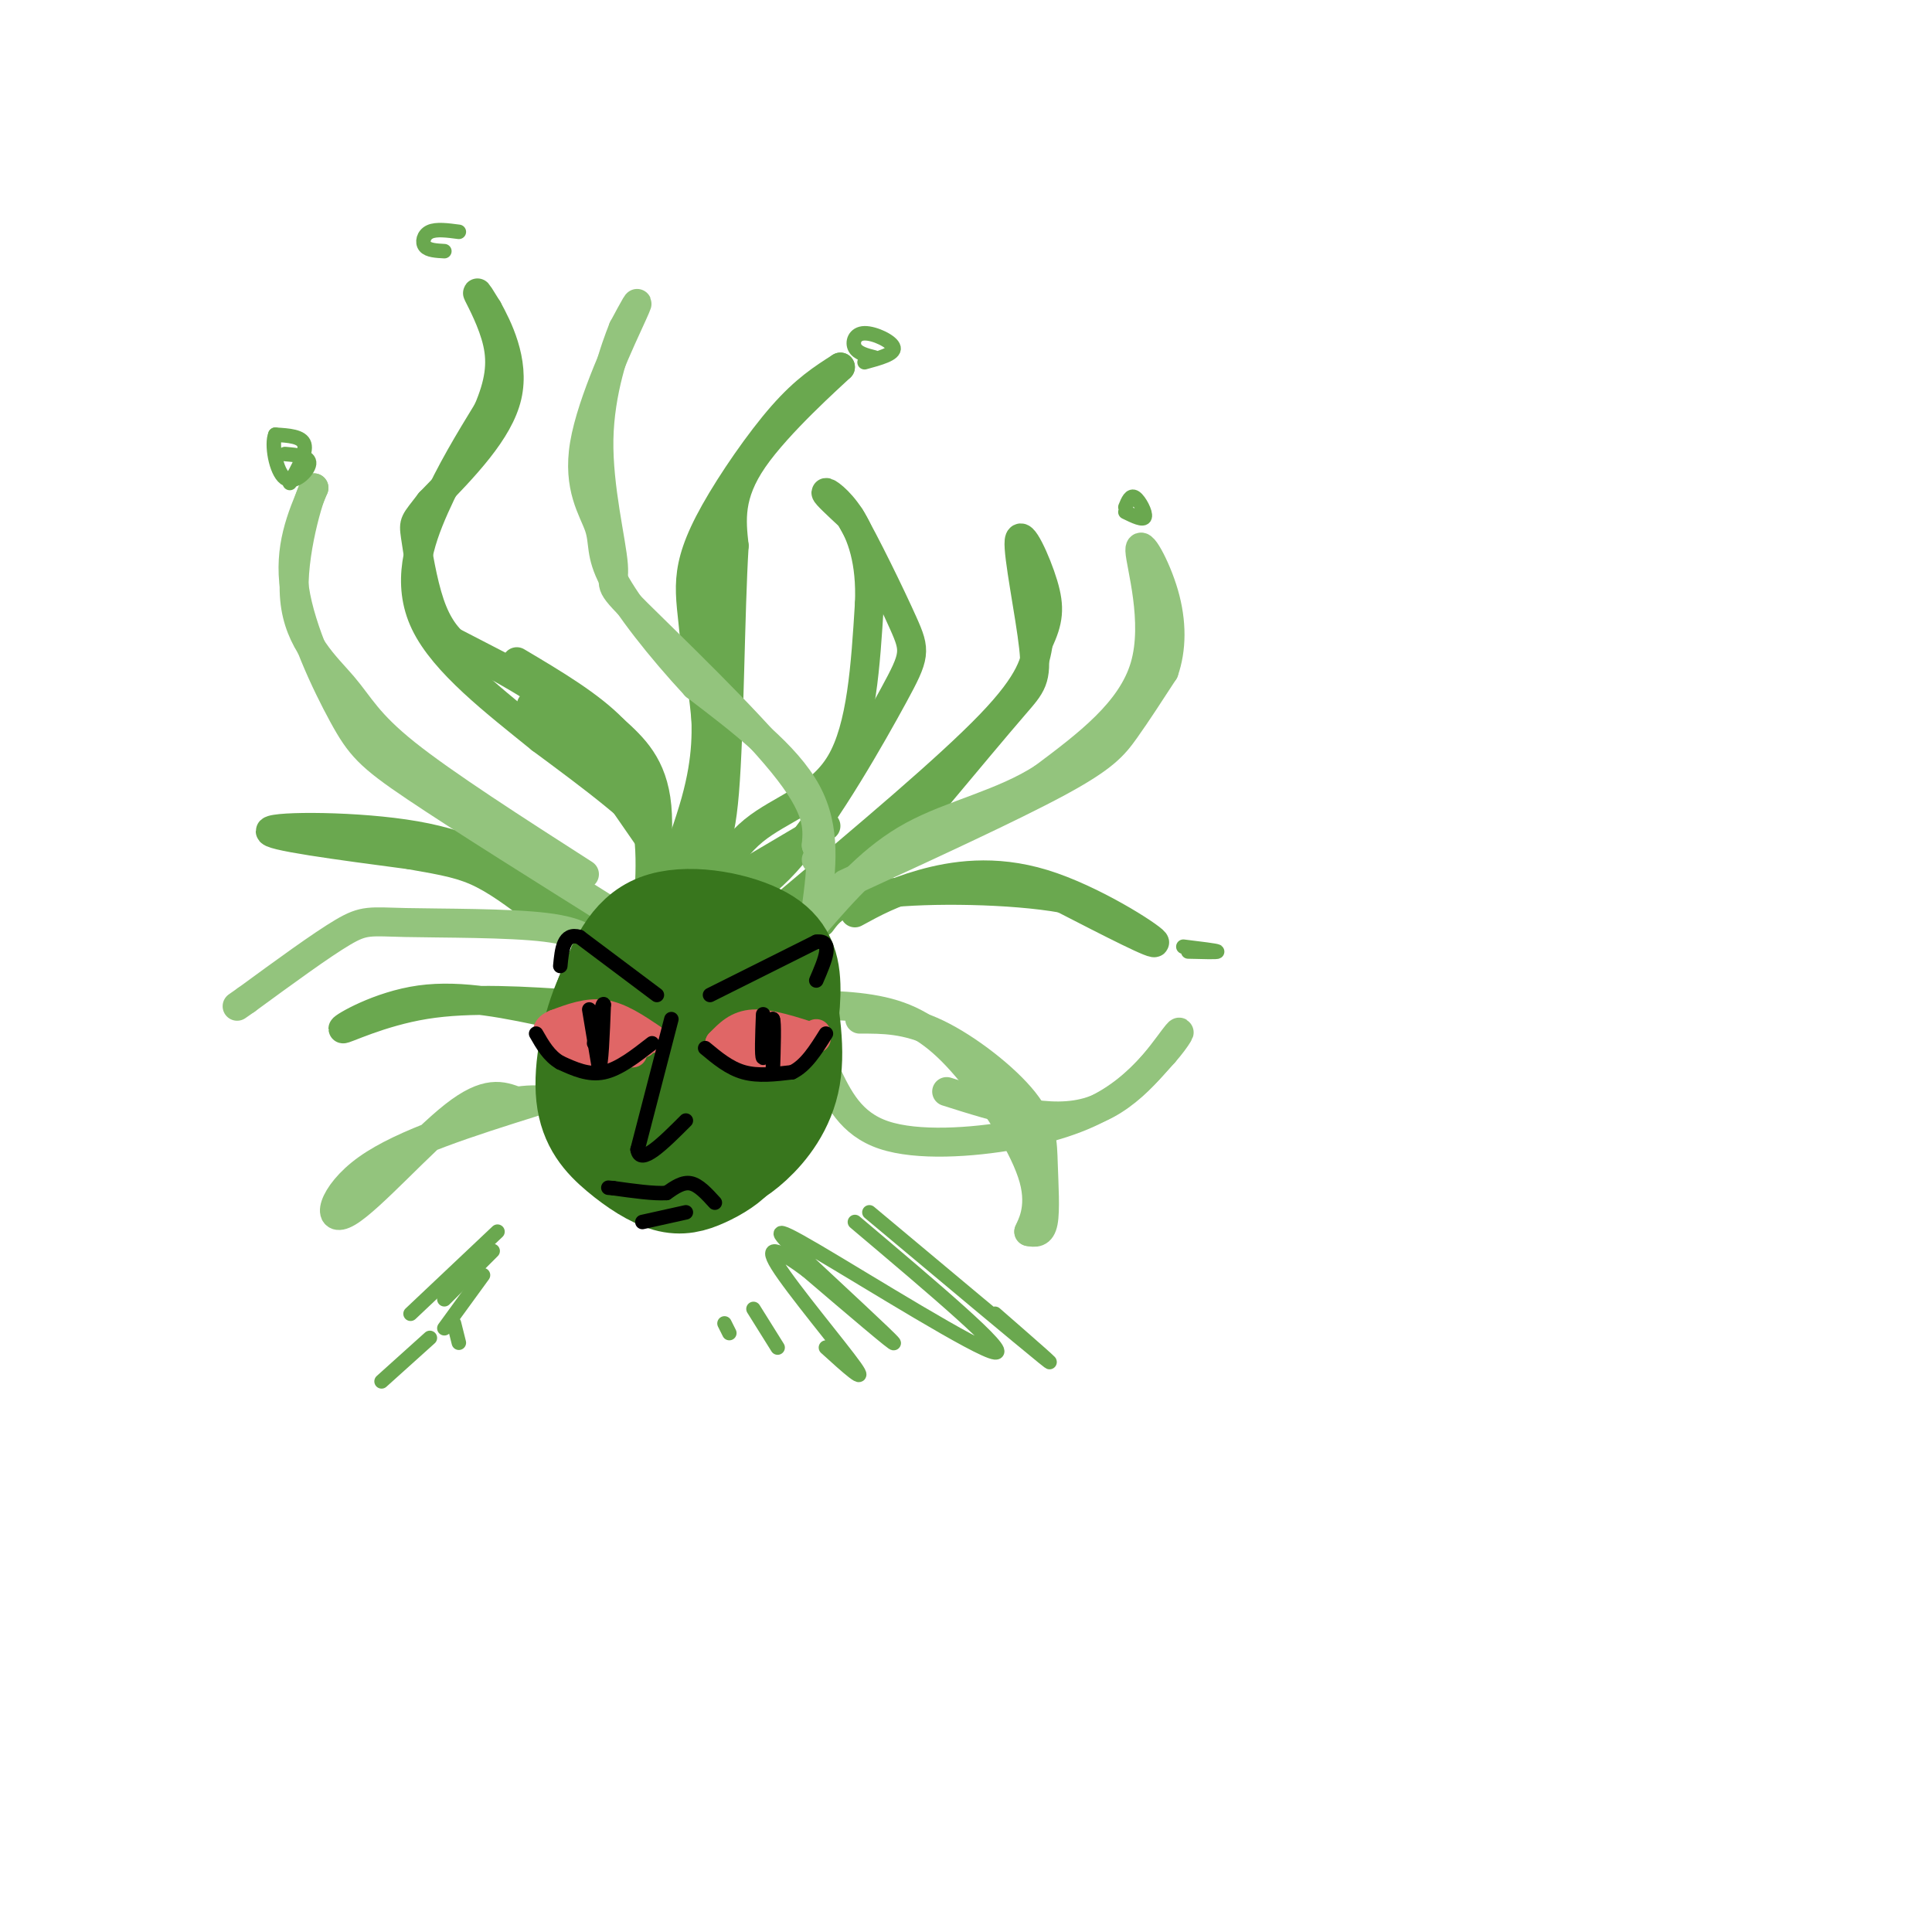 <svg viewBox='0 0 400 400' version='1.1' xmlns='http://www.w3.org/2000/svg' xmlns:xlink='http://www.w3.org/1999/xlink'><g fill='none' stroke='rgb(106,168,79)' stroke-width='6' stroke-linecap='round' stroke-linejoin='round'><path d='M141,191c0.917,-4.833 1.833,-9.667 -3,-16c-4.833,-6.333 -15.417,-14.167 -26,-22'/><path d='M112,153c-9.440,-7.643 -20.042,-15.750 -24,-24c-3.958,-8.250 -1.274,-16.643 2,-24c3.274,-7.357 7.137,-13.679 11,-20'/><path d='M101,85c2.417,-5.631 2.958,-9.708 2,-14c-0.958,-4.292 -3.417,-8.798 -4,-10c-0.583,-1.202 0.708,0.899 2,3'/><path d='M101,64c1.911,3.489 5.689,10.711 4,18c-1.689,7.289 -8.844,14.644 -16,22'/><path d='M89,104c-3.266,4.271 -3.432,3.949 -3,7c0.432,3.051 1.463,9.475 3,14c1.537,4.525 3.582,7.150 6,9c2.418,1.850 5.209,2.925 8,4'/><path d='M103,138c5.200,2.889 14.200,8.111 20,14c5.800,5.889 8.400,12.444 11,19'/><path d='M134,171c1.476,8.417 -0.333,19.958 0,19c0.333,-0.958 2.810,-14.417 2,-23c-0.810,-8.583 -4.905,-12.292 -9,-16'/><path d='M127,151c-4.833,-5.000 -12.417,-9.500 -20,-14'/><path d='M123,148c0.000,0.000 -29.000,-15.000 -29,-15'/><path d='M110,146c6.083,4.333 12.167,8.667 14,10c1.833,1.333 -0.583,-0.333 -3,-2'/><path d='M118,150c0.000,0.000 18.000,26.000 18,26'/><path d='M136,189c0.444,2.378 0.889,4.756 3,0c2.111,-4.756 5.889,-16.644 7,-27c1.111,-10.356 -0.444,-19.178 -2,-28'/><path d='M144,134c-0.654,-6.941 -1.289,-10.293 -1,-14c0.289,-3.707 1.501,-7.767 5,-14c3.499,-6.233 9.285,-14.638 14,-20c4.715,-5.362 8.357,-7.681 12,-10'/><path d='M174,76c-1.956,1.867 -12.844,11.533 -18,19c-5.156,7.467 -4.578,12.733 -4,18'/><path d='M152,113c-0.844,13.556 -0.956,38.444 -2,51c-1.044,12.556 -3.022,12.778 -5,13'/><path d='M145,177c-3.262,6.131 -8.917,14.958 -9,13c-0.083,-1.958 5.405,-14.702 8,-24c2.595,-9.298 2.298,-15.149 2,-21'/><path d='M146,145c0.667,-9.167 1.333,-21.583 2,-34'/><path d='M150,109c0.000,0.000 0.000,1.000 0,1'/><path d='M144,191c3.200,-7.200 6.400,-14.400 12,-19c5.600,-4.600 13.600,-6.600 18,-14c4.400,-7.400 5.200,-20.200 6,-33'/><path d='M180,125c0.381,-8.821 -1.667,-14.375 -4,-18c-2.333,-3.625 -4.952,-5.321 -5,-5c-0.048,0.321 2.476,2.661 5,5'/><path d='M176,107c3.112,5.335 8.391,16.172 11,22c2.609,5.828 2.549,6.646 -2,15c-4.549,8.354 -13.585,24.244 -21,33c-7.415,8.756 -13.207,10.378 -19,12'/><path d='M145,189c-3.000,2.000 -1.000,1.000 1,0'/><path d='M149,184c0.000,0.000 22.000,-13.000 22,-13'/><path d='M163,187c16.667,-14.000 33.333,-28.000 42,-37c8.667,-9.000 9.333,-13.000 10,-17'/><path d='M215,133c2.129,-4.479 2.452,-7.178 1,-12c-1.452,-4.822 -4.678,-11.767 -5,-9c-0.322,2.767 2.259,15.245 3,22c0.741,6.755 -0.360,7.787 -4,12c-3.640,4.213 -9.820,11.606 -16,19'/><path d='M194,165c-2.800,4.111 -1.800,4.889 -6,8c-4.200,3.111 -13.600,8.556 -23,14'/><path d='M177,189c3.887,-2.125 7.774,-4.250 14,-6c6.226,-1.750 14.792,-3.125 25,0c10.208,3.125 22.060,10.750 23,12c0.940,1.250 -9.030,-3.875 -19,-9'/><path d='M220,186c-10.600,-1.889 -27.600,-2.111 -37,-1c-9.400,1.111 -11.200,3.556 -13,6'/><path d='M123,193c-3.845,-3.155 -7.690,-6.310 -13,-10c-5.310,-3.690 -12.083,-7.917 -24,-10c-11.917,-2.083 -28.976,-2.024 -30,-1c-1.024,1.024 13.988,3.012 29,5'/><path d='M85,177c7.267,1.267 10.933,1.933 15,4c4.067,2.067 8.533,5.533 13,9'/><path d='M120,208c-11.292,-0.762 -22.583,-1.524 -32,0c-9.417,1.524 -16.958,5.333 -17,5c-0.042,-0.333 7.417,-4.810 16,-6c8.583,-1.190 18.292,0.905 28,3'/></g>
<g fill='none' stroke='rgb(147,196,125)' stroke-width='6' stroke-linecap='round' stroke-linejoin='round'><path d='M175,183c17.200,-7.911 34.400,-15.822 44,-21c9.600,-5.178 11.600,-7.622 14,-11c2.400,-3.378 5.200,-7.689 8,-12'/><path d='M241,139c1.624,-4.625 1.683,-10.188 0,-16c-1.683,-5.812 -5.107,-11.872 -5,-9c0.107,2.872 3.745,14.678 1,24c-2.745,9.322 -11.872,16.161 -21,23'/><path d='M216,161c-8.378,5.444 -18.822,7.556 -27,12c-8.178,4.444 -14.089,11.222 -20,18'/><path d='M169,188c1.083,-8.167 2.167,-16.333 -2,-24c-4.167,-7.667 -13.583,-14.833 -23,-22'/><path d='M144,142c-7.320,-7.877 -14.119,-16.569 -17,-22c-2.881,-5.431 -1.844,-7.600 -3,-11c-1.156,-3.400 -4.503,-8.031 -3,-17c1.503,-8.969 7.858,-22.277 10,-27c2.142,-4.723 0.071,-0.862 -2,3'/><path d='M129,68c-1.665,4.140 -4.827,12.991 -5,23c-0.173,10.009 2.644,21.178 3,26c0.356,4.822 -1.750,3.298 5,10c6.750,6.702 22.357,21.629 30,31c7.643,9.371 7.321,13.185 7,17'/><path d='M169,175c1.167,3.333 0.583,3.167 0,3'/><path d='M130,191c-17.220,-10.786 -34.440,-21.571 -44,-28c-9.560,-6.429 -11.458,-8.500 -15,-15c-3.542,-6.500 -8.726,-17.429 -10,-26c-1.274,-8.571 1.363,-14.786 4,-21'/><path d='M65,101c-0.804,1.013 -4.813,14.045 -4,23c0.813,8.955 6.450,13.834 10,18c3.550,4.166 5.014,7.619 13,14c7.986,6.381 22.493,15.691 37,25'/><path d='M124,197c-1.637,-2.024 -3.274,-4.048 -11,-5c-7.726,-0.952 -21.542,-0.833 -29,-1c-7.458,-0.167 -8.560,-0.619 -13,2c-4.440,2.619 -12.220,8.310 -20,14'/><path d='M51,207c-3.333,2.333 -1.667,1.167 0,0'/><path d='M178,211c4.841,-0.016 9.681,-0.032 16,3c6.319,3.032 14.116,9.112 18,14c3.884,4.888 3.853,8.585 4,13c0.147,4.415 0.470,9.547 0,12c-0.470,2.453 -1.735,2.226 -3,2'/><path d='M213,255c0.362,-1.033 2.767,-4.617 1,-11c-1.767,-6.383 -7.707,-15.565 -13,-22c-5.293,-6.435 -9.941,-10.124 -16,-12c-6.059,-1.876 -13.530,-1.938 -21,-2'/><path d='M111,228c-13.762,4.321 -27.524,8.643 -35,14c-7.476,5.357 -8.667,11.750 -4,9c4.667,-2.750 15.190,-14.643 22,-20c6.810,-5.357 9.905,-4.179 13,-3'/><path d='M107,228c3.333,-0.500 5.167,-0.250 7,0'/><path d='M171,222c2.548,5.345 5.095,10.690 12,13c6.905,2.310 18.167,1.583 27,0c8.833,-1.583 15.238,-4.024 20,-7c4.762,-2.976 7.881,-6.488 11,-10'/><path d='M241,218c2.810,-3.167 4.333,-6.083 2,-3c-2.333,3.083 -8.524,12.167 -17,15c-8.476,2.833 -19.238,-0.583 -30,-4'/></g>
<g fill='none' stroke='rgb(56,118,29)' stroke-width='20' stroke-linecap='round' stroke-linejoin='round'><path d='M162,221c1.077,-6.089 2.155,-12.179 2,-17c-0.155,-4.821 -1.542,-8.375 -7,-11c-5.458,-2.625 -14.988,-4.321 -21,-2c-6.012,2.321 -8.506,8.661 -11,15'/><path d='M125,206c-2.897,6.446 -4.640,15.063 -4,21c0.640,5.937 3.663,9.196 7,12c3.337,2.804 6.987,5.154 10,6c3.013,0.846 5.388,0.189 8,-1c2.612,-1.189 5.461,-2.911 7,-5c1.539,-2.089 1.770,-4.544 2,-7'/><path d='M155,232c1.101,-2.084 2.855,-3.793 3,-9c0.145,-5.207 -1.319,-13.912 -3,-19c-1.681,-5.088 -3.579,-6.559 -7,-8c-3.421,-1.441 -8.364,-2.853 -12,-2c-3.636,0.853 -5.964,3.971 -7,6c-1.036,2.029 -0.779,2.969 -1,8c-0.221,5.031 -0.920,14.152 0,20c0.920,5.848 3.460,8.424 6,11'/><path d='M134,239c3.460,1.907 9.109,1.175 12,-7c2.891,-8.175 3.024,-23.791 1,-30c-2.024,-6.209 -6.205,-3.009 -9,2c-2.795,5.009 -4.203,11.827 -4,16c0.203,4.173 2.016,5.700 4,7c1.984,1.300 4.138,2.371 5,-1c0.862,-3.371 0.431,-11.186 0,-19'/><path d='M143,207c-0.667,-3.711 -2.333,-3.489 -3,1c-0.667,4.489 -0.333,13.244 0,22'/><path d='M162,200c1.556,8.267 3.111,16.533 2,23c-1.111,6.467 -4.889,11.133 -8,14c-3.111,2.867 -5.556,3.933 -8,5'/></g>
<g fill='none' stroke='rgb(224,102,102)' stroke-width='6' stroke-linecap='round' stroke-linejoin='round'><path d='M169,215c-4.833,-1.583 -9.667,-3.167 -13,-3c-3.333,0.167 -5.167,2.083 -7,4'/><path d='M149,216c1.578,1.422 9.022,2.978 13,3c3.978,0.022 4.489,-1.489 5,-3'/><path d='M167,216c1.167,-0.833 1.583,-1.417 2,-2'/><path d='M135,215c-3.333,-2.250 -6.667,-4.500 -10,-5c-3.333,-0.500 -6.667,0.750 -10,2'/><path d='M115,212c-2.000,0.810 -2.000,1.833 -1,3c1.000,1.167 3.000,2.476 6,3c3.000,0.524 7.000,0.262 11,0'/><path d='M133,216c0.000,0.000 -12.000,-2.000 -12,-2'/><path d='M126,214c0.000,0.000 -7.000,0.000 -7,0'/><path d='M159,216c-3.250,0.083 -6.500,0.167 -7,0c-0.500,-0.167 1.750,-0.583 4,-1'/></g>
<g fill='none' stroke='rgb(0,0,0)' stroke-width='3' stroke-linecap='round' stroke-linejoin='round'><path d='M122,209c0.000,0.000 2.000,12.000 2,12'/><path d='M124,221c0.500,-0.167 0.750,-6.583 1,-13'/><path d='M125,208c-0.167,-0.833 -1.083,3.583 -2,8'/><path d='M158,210c-0.167,4.417 -0.333,8.833 0,9c0.333,0.167 1.167,-3.917 2,-8'/><path d='M160,211c0.333,0.500 0.167,5.750 0,11'/><path d='M139,211c0.000,0.000 -7.000,27.000 -7,27'/><path d='M132,238c0.500,3.500 5.250,-1.250 10,-6'/><path d='M148,249c-1.667,-1.833 -3.333,-3.667 -5,-4c-1.667,-0.333 -3.333,0.833 -5,2'/><path d='M138,247c-2.667,0.167 -6.833,-0.417 -11,-1'/><path d='M127,246c-1.833,-0.167 -0.917,-0.083 0,0'/><path d='M142,251c0.000,0.000 -9.000,2.000 -9,2'/><path d='M136,206c0.000,0.000 -16.000,-12.000 -16,-12'/><path d='M120,194c-3.333,-1.000 -3.667,2.500 -4,6'/><path d='M147,206c0.000,0.000 22.000,-11.000 22,-11'/><path d='M169,195c3.667,-0.500 1.833,3.750 0,8'/><path d='M146,217c2.500,2.083 5.000,4.167 8,5c3.000,0.833 6.500,0.417 10,0'/><path d='M164,222c2.833,-1.333 4.917,-4.667 7,-8'/><path d='M135,216c-3.417,2.667 -6.833,5.333 -10,6c-3.167,0.667 -6.083,-0.667 -9,-2'/><path d='M116,220c-2.333,-1.333 -3.667,-3.667 -5,-6'/></g>
<g fill='none' stroke='rgb(106,168,79)' stroke-width='3' stroke-linecap='round' stroke-linejoin='round'><path d='M180,251c15.833,13.250 31.667,26.500 36,30c4.333,3.500 -2.833,-2.750 -10,-9'/><path d='M177,253c16.214,13.691 32.427,27.381 29,27c-3.427,-0.381 -26.496,-14.834 -37,-21c-10.504,-6.166 -8.443,-4.045 -2,2c6.443,6.045 17.270,16.013 18,17c0.730,0.987 -8.635,-7.006 -18,-15'/><path d='M167,263c-5.167,-3.845 -9.083,-5.958 -6,-1c3.083,4.958 13.167,16.988 16,21c2.833,4.012 -1.583,0.006 -6,-4'/><path d='M156,271c0.000,0.000 5.000,8.000 5,8'/><path d='M150,274c0.000,0.000 1.000,2.000 1,2'/><path d='M103,255c0.000,0.000 -18.000,17.000 -18,17'/><path d='M102,259c0.000,0.000 -10.000,10.000 -10,10'/><path d='M100,264c0.000,0.000 -8.000,11.000 -8,11'/><path d='M94,274c0.000,0.000 1.000,4.000 1,4'/><path d='M89,277c0.000,0.000 -10.000,9.000 -10,9'/><path d='M60,100c1.750,-3.167 3.500,-6.333 3,-8c-0.500,-1.667 -3.250,-1.833 -6,-2'/><path d='M57,90c-0.833,1.881 0.083,7.583 2,9c1.917,1.417 4.833,-1.452 5,-3c0.167,-1.548 -2.417,-1.774 -5,-2'/><path d='M95,48c-2.333,-0.311 -4.667,-0.622 -6,0c-1.333,0.622 -1.667,2.178 -1,3c0.667,0.822 2.333,0.911 4,1'/><path d='M179,75c3.131,-0.851 6.262,-1.702 6,-3c-0.262,-1.298 -3.917,-3.042 -6,-3c-2.083,0.042 -2.595,1.869 -2,3c0.595,1.131 2.298,1.565 4,2'/><path d='M233,106c1.867,0.911 3.733,1.822 4,1c0.267,-0.822 -1.067,-3.378 -2,-4c-0.933,-0.622 -1.467,0.689 -2,2'/><path d='M246,197c3.083,0.083 6.167,0.167 6,0c-0.167,-0.167 -3.583,-0.583 -7,-1'/></g>
</svg>